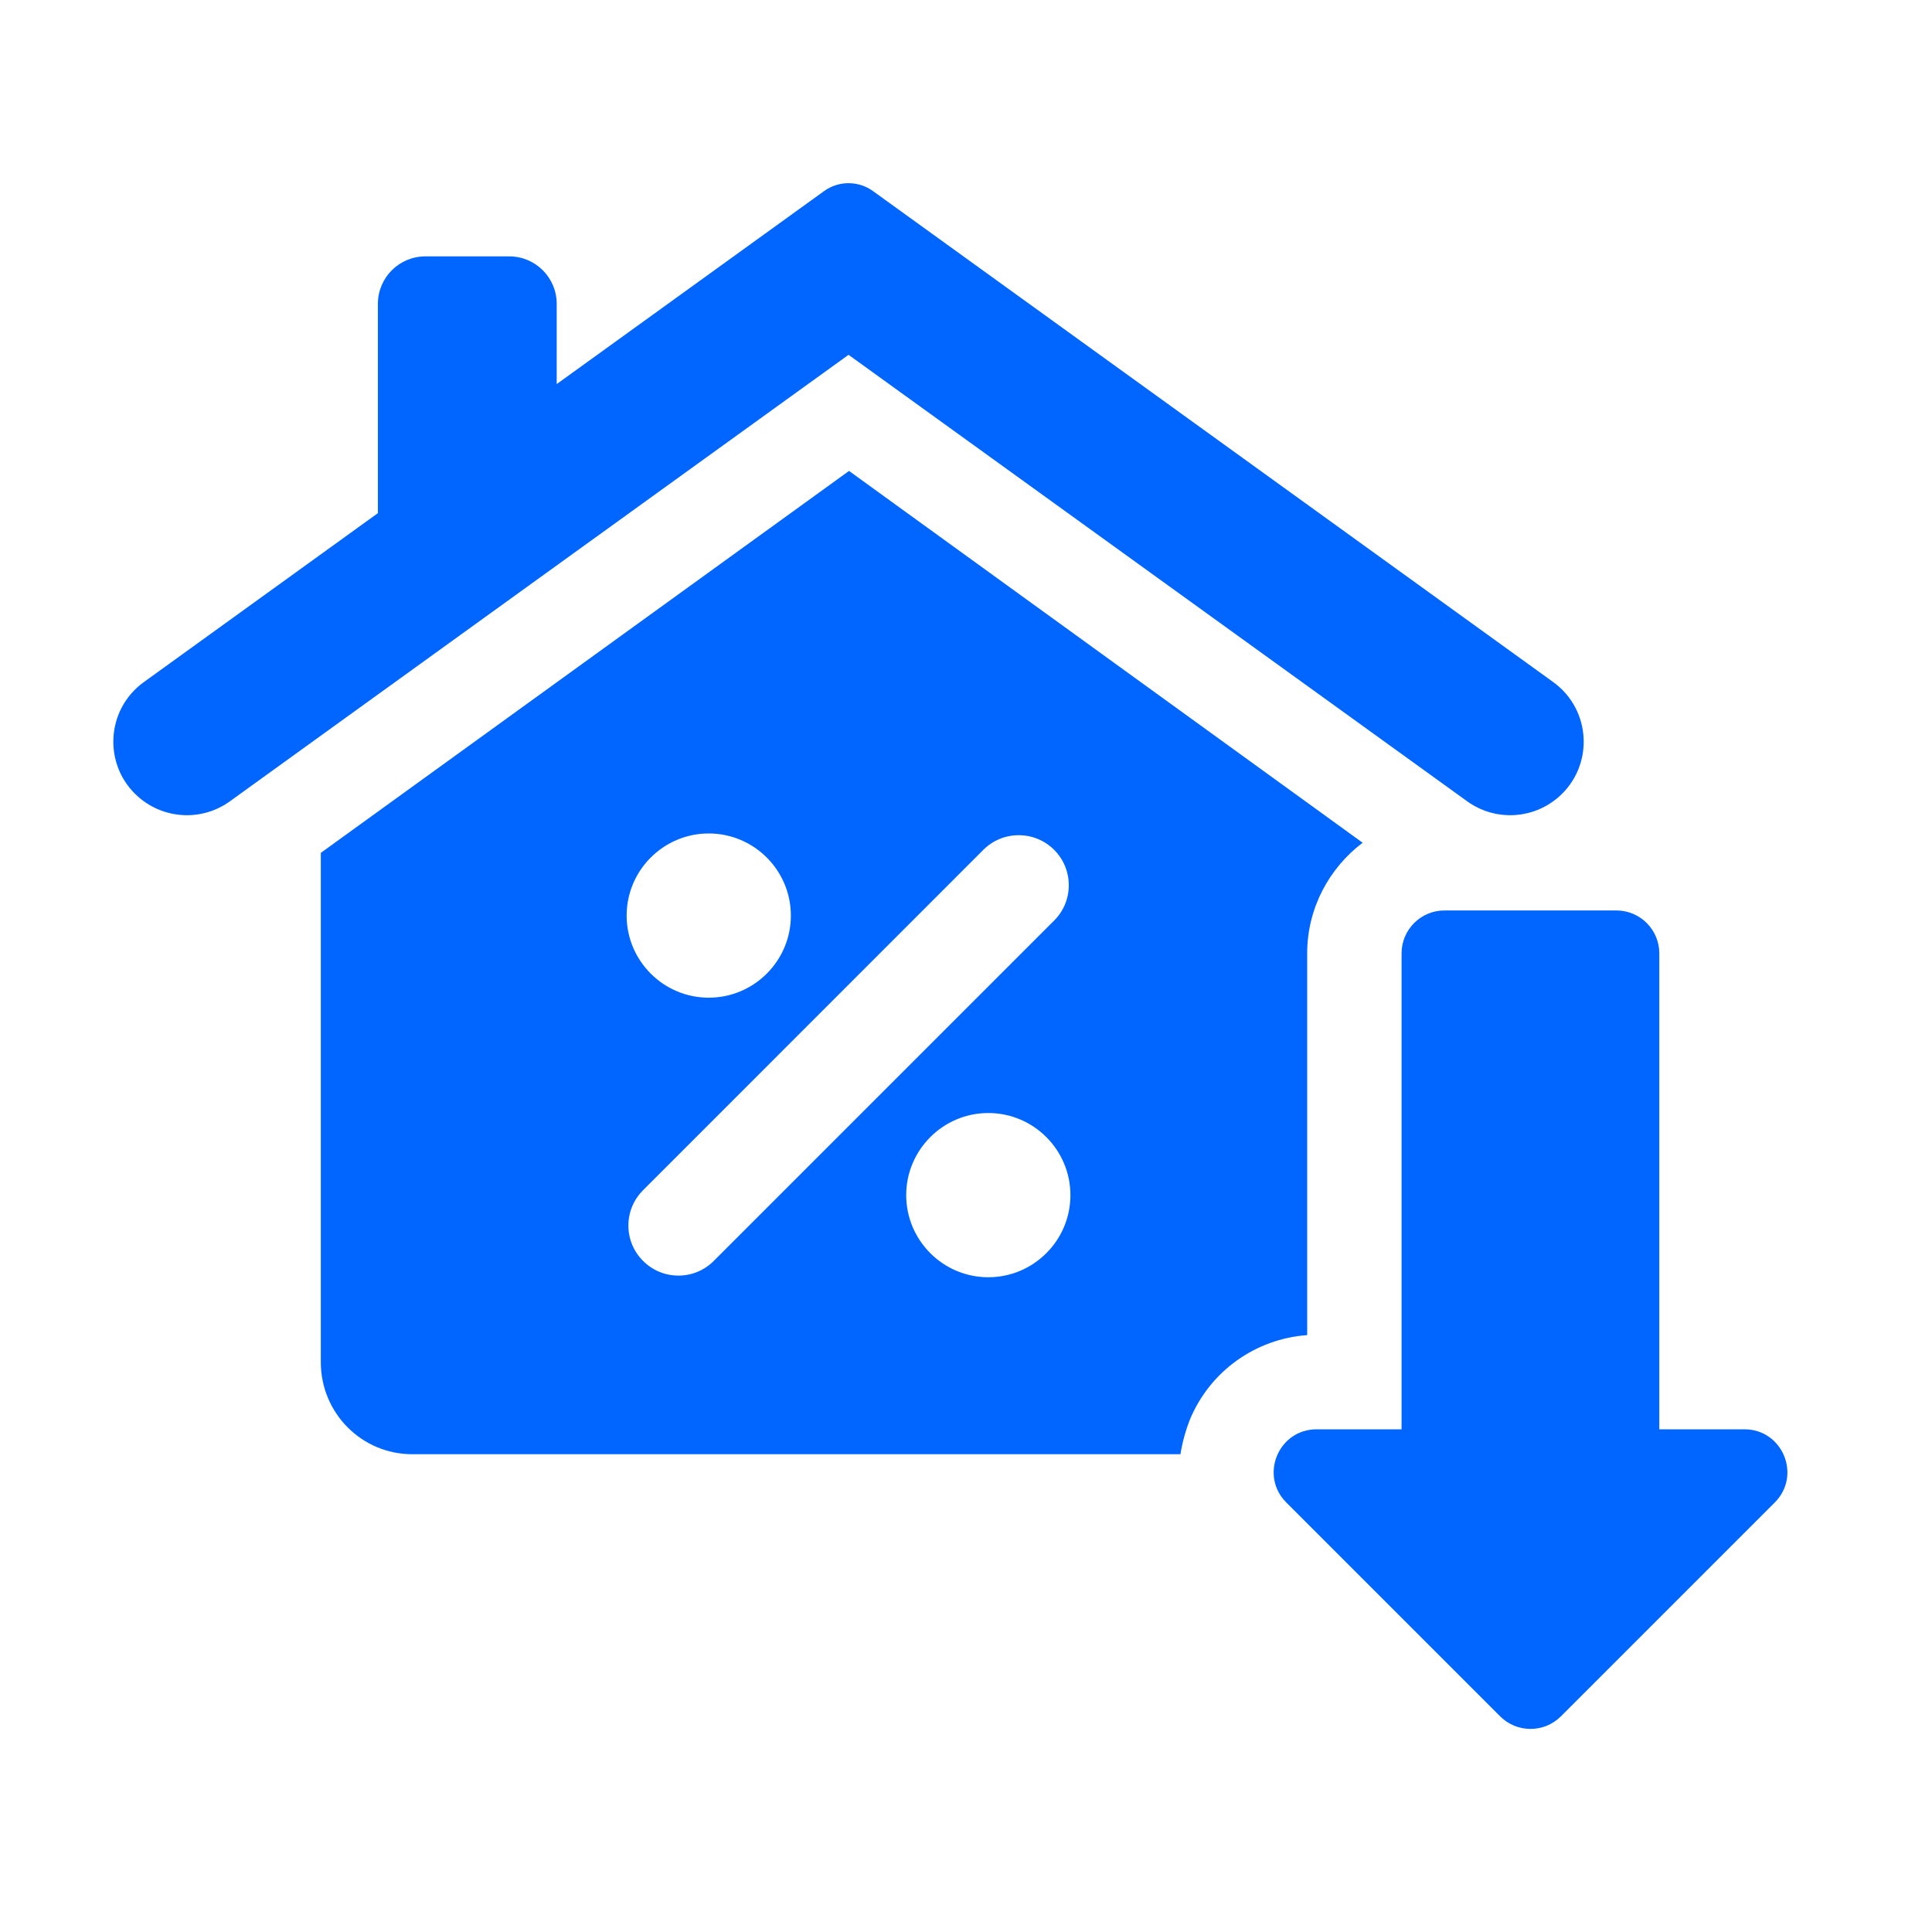 <?xml version="1.0" encoding="UTF-8"?>
<svg id="Layer_1" data-name="Layer 1" xmlns="http://www.w3.org/2000/svg" version="1.1" viewBox="0 0 200 200">
  <defs>
    <style>
      .cls-1 {
        fill: #06f;
        stroke-width: 0px;
      }
    </style>
  </defs>
  <path class="cls-1" d="M151.88,82.95c2.87,2.07,6.78,1.89,9.45-.43,3.7-3.22,3.43-9.04-.54-11.91L90.37,19.78c-1.51-1.09-3.55-1.09-5.06,0l-27.68,19.98v-8.31c0-2.71-2.2-4.91-4.91-4.91h-8.69c-2.71,0-4.91,2.2-4.91,4.91v21.67l-24.23,17.49c-3.98,2.87-4.24,8.7-.54,11.91,2.67,2.32,6.59,2.5,9.45.43l64.04-46.22,64.04,46.22Z"/>
  <path class="cls-1" d="M135.32,98.66c0-4.63,2.28-8.81,5.74-11.42l-53.17-38.49-54.68,39.54v52.72c0,5.28,4.24,9.53,9.46,9.53h79.53c.2-1.24.52-2.41.98-3.59,2.09-5.02,6.79-8.35,12.14-8.74v-39.54ZM73.37,86.28c4.69,0,8.5,3.82,8.5,8.5s-3.81,8.5-8.5,8.5-8.5-3.82-8.5-8.5,3.81-8.5,8.5-8.5ZM70.23,132.05h0c-1.38,0-2.68-.54-3.66-1.52-.98-.98-1.52-2.28-1.52-3.66s.54-2.68,1.52-3.66l35.23-35.24c.98-.98,2.28-1.51,3.66-1.51s2.68.54,3.66,1.51c.98.98,1.52,2.28,1.52,3.67s-.54,2.68-1.52,3.66l-35.23,35.23c-.98.98-2.28,1.52-3.66,1.52ZM102.31,132.22c-4.69,0-8.5-3.82-8.5-8.5s3.81-8.5,8.5-8.5,8.5,3.82,8.5,8.5-3.81,8.5-8.5,8.5Z"/>
  <path class="cls-1" d="M180.57,147.96h-8.8v-49.27c0-2.45-1.99-4.44-4.44-4.44h-17.8c-2.45,0-4.44,1.99-4.44,4.44v49.27h-8.79c-3.96,0-5.94,4.78-3.14,7.58l22.14,22.14c1.73,1.73,4.54,1.73,6.28,0l22.14-22.14c2.8-2.8.82-7.58-3.14-7.58Z"/>
</svg>